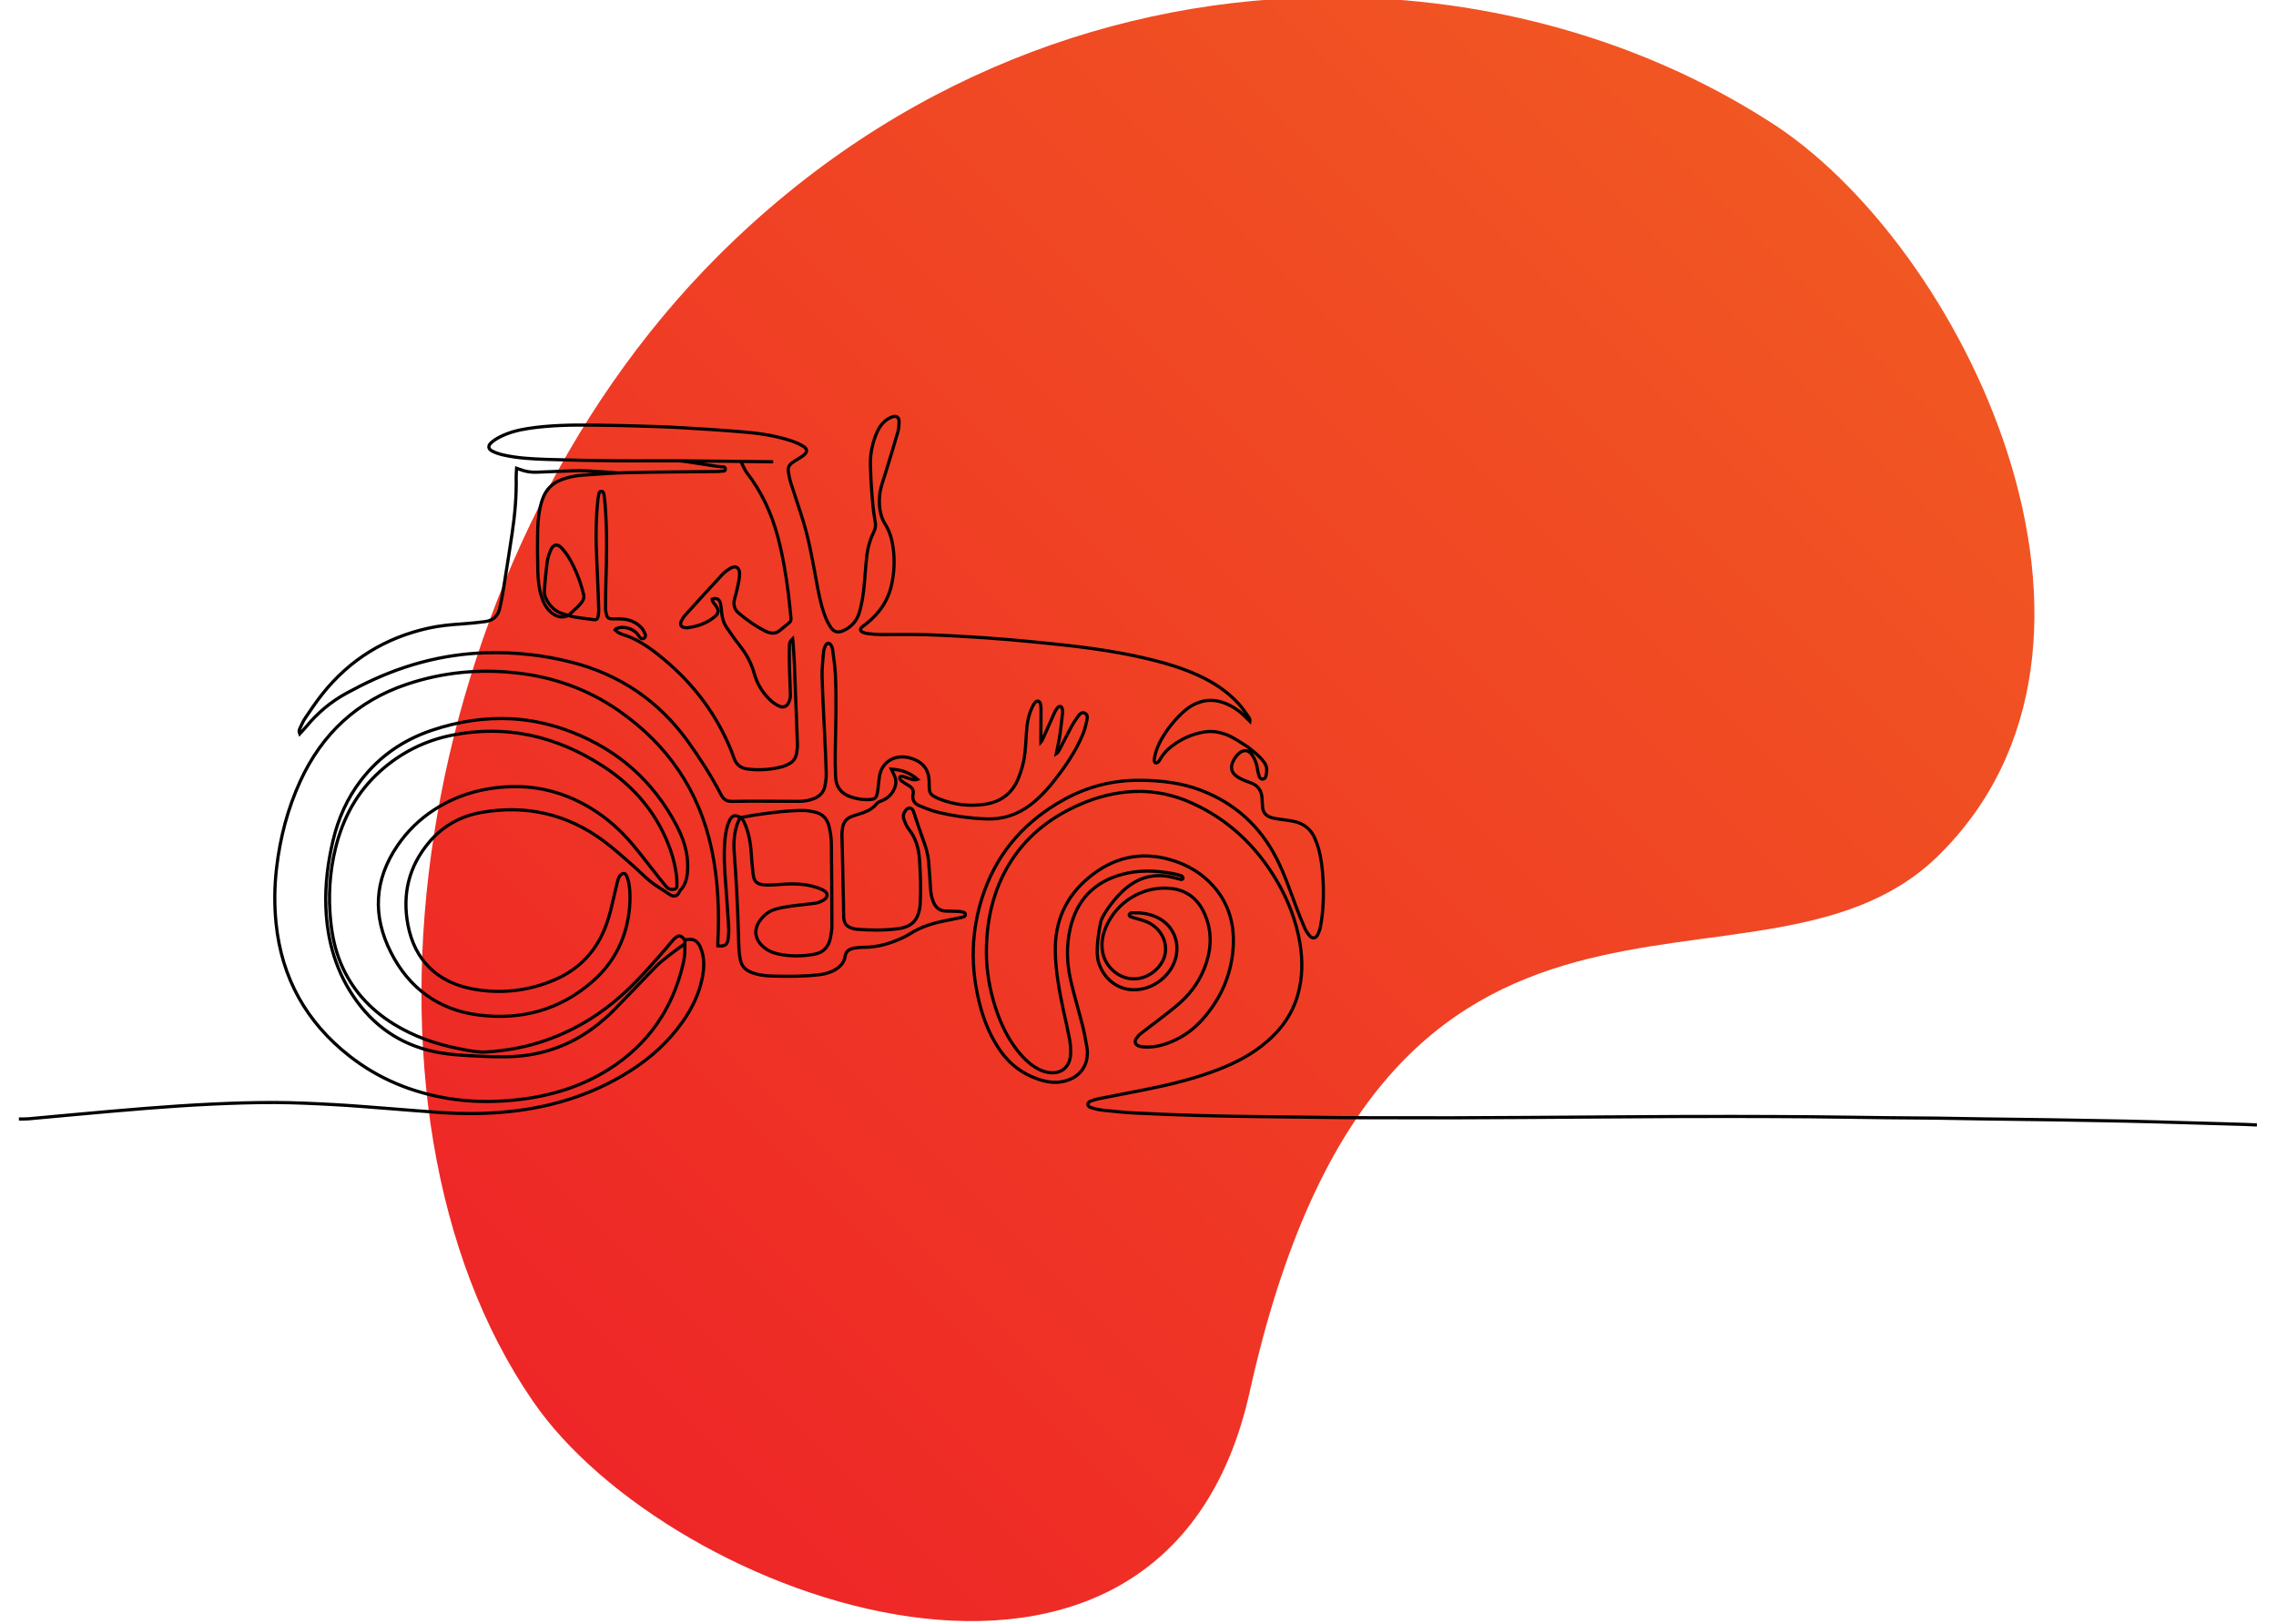 <svg xmlns="http://www.w3.org/2000/svg" width="356" height="254" viewBox="0 0 356 254">
  <style>
  path.line { stroke: #000; }
  @media (prefers-color-scheme: dark) {
    path.line { stroke: #fff; }
  }
  </style>
  <defs>
    <linearGradient id="linear-gradient" x1="0%" y1="0%" x2="100%" y2="0%">
      <stop offset="0%" stop-color="#ee2427" />
      <stop offset="100%" stop-color="#f15922" />
    </linearGradient>
  </defs>
  <path class="oval" d="M0.527,-0.319C0.283,-0.319 0.039,-0.135 0.003,0.059C-0.022,0.191 0.102,0.457 0.289,0.338C0.581,0.152 0.631,0.395 0.77,0.398C0.941,0.401 1.023,0.166 0.994,0.041C0.976,-0.04 0.933,-0.117 0.871,-0.179C0.787,-0.263 0.668,-0.319 0.527,-0.319Z" transform="matrix(198.52,-198.51,198.52,198.51,71,208)" fill="url(#linear-gradient)"/>
  <path class="line" d="M-474.063,125.744C-474.204,125.747 -474.31,125.781 -474.379,125.745C-476.159,124.798 -477.056,125.082 -477.89,126.95C-478.756,128.891 -479.06,130.971 -479.248,133.066C-479.609,137.076 -479.401,141.077 -479.089,145.081C-478.698,150.1 -478.356,155.123 -478.046,160.148C-477.977,161.258 -478.079,162.386 -478.185,163.498C-478.384,165.576 -479.172,166.156 -481.429,165.931C-481.435,165.579 -481.463,165.218 -481.445,164.859C-480.943,155.086 -481.338,145.361 -483.365,135.769C-487.24,117.43 -497.072,103.029 -512.424,92.346C-522.086,85.624 -532.819,81.812 -544.492,80.52C-556.165,79.228 -567.594,80.334 -578.725,84.075C-594.269,89.298 -605.276,99.567 -612.075,114.418C-616.009,123.012 -618.359,132.046 -619.466,141.417C-620.152,147.228 -620.227,153.042 -619.635,158.867C-617.895,175.974 -610.182,189.787 -596.68,200.378C-587.527,207.558 -577.105,211.816 -565.651,213.673C-559.441,214.68 -553.202,214.835 -546.956,214.334C-535.838,213.443 -525.255,210.639 -515.732,204.661C-503.215,196.804 -495.461,185.518 -492.198,171.131C-491.983,170.18 -491.886,169.198 -491.789,168.225C-491.698,167.303 -491.794,165.004 -491.744,164.101M-361.548,157.977C-360.29,154.919 -357.066,150.895 -354.617,148.638C-350.039,144.42 -344.761,142.993 -338.707,144.581C-338.076,144.747 -337.443,144.904 -336.814,145.078C-336.416,145.189 -335.974,145.193 -335.907,144.748C-335.871,144.515 -336.209,144.059 -336.465,143.977C-337.439,143.667 -338.439,143.415 -339.446,143.237C-344.643,142.317 -349.841,142.159 -354.983,143.557C-363.82,145.958 -369.226,151.674 -371.237,160.598C-372.438,165.927 -372.28,171.281 -371.089,176.558C-369.981,181.463 -368.498,186.282 -367.274,191.163C-366.697,193.462 -366.299,195.809 -365.907,198.149C-365.771,198.964 -365.818,199.832 -365.916,200.659C-366.38,204.564 -369.104,207.362 -373.216,208.311C-375.908,208.932 -378.504,208.538 -381.061,207.691C-386.004,206.053 -389.983,203.091 -392.986,198.84C-395.924,194.678 -397.905,190.063 -399.245,185.174C-402.623,172.853 -402.353,160.603 -397.99,148.587C-393.4,135.947 -384.859,126.622 -373.138,120.149C-365.716,116.05 -357.762,114.04 -349.274,114.114C-342.744,114.171 -336.316,114.926 -330.199,117.286C-319.66,121.351 -311.811,128.472 -306.672,138.546C-304.187,143.418 -302.449,148.596 -300.532,153.701C-299.697,155.925 -298.817,158.135 -297.864,160.311C-297.479,161.194 -296.931,162.045 -296.299,162.773C-295.445,163.757 -294.407,163.635 -293.809,162.476C-293.367,161.62 -293.062,160.659 -292.885,159.709C-291.989,154.869 -291.858,149.978 -292.122,145.077C-292.299,141.814 -292.649,138.566 -293.545,135.41C-293.849,134.338 -294.243,133.284 -294.686,132.261C-295.922,129.4 -298.132,127.658 -301.146,126.999C-302.736,126.651 -304.368,126.501 -305.979,126.248C-306.668,126.139 -307.367,126.047 -308.036,125.859C-310.115,125.274 -310.956,124.19 -311.073,122.04C-311.119,121.202 -311.146,120.363 -311.213,119.527C-311.396,117.253 -312.542,115.706 -314.704,114.92C-315.667,114.57 -316.643,114.238 -317.565,113.799C-318.272,113.462 -318.977,113.049 -319.557,112.531C-320.777,111.439 -321.026,110.12 -320.422,108.599C-319.948,107.409 -319.254,106.364 -318.245,105.562C-316.949,104.533 -315.588,104.585 -314.543,105.874C-313.914,106.649 -313.46,107.61 -313.112,108.555C-312.778,109.463 -312.688,110.461 -312.477,111.416C-312.377,111.87 -312.277,112.329 -312.122,112.766C-311.948,113.257 -311.705,113.73 -311.075,113.74C-310.371,113.752 -310.065,113.233 -309.956,112.684C-309.804,111.917 -309.669,111.106 -309.755,110.339C-310.024,107.936 -313.92,105.058 -315.803,103.573M-361.548,157.977C-362.296,161.342 -363.374,167.735 -362.336,171.074C-360.751,176.17 -356.587,179.482 -351.597,179.656C-345.292,179.876 -339.158,175.025 -338.018,168.919C-337.043,163.692 -339.651,158.825 -344.554,156.766C-346.829,155.81 -349.222,155.502 -351.674,155.58C-351.904,155.587 -352.163,155.583 -352.354,155.686C-352.534,155.783 -352.735,156.006 -352.753,156.191C-352.771,156.37 -352.612,156.665 -352.451,156.742C-352.036,156.943 -351.58,157.059 -351.136,157.194C-349.889,157.573 -348.599,157.845 -347.399,158.339C-343.335,160.009 -340.941,163.935 -341.438,167.964C-341.893,171.645 -345.202,175.044 -349.095,175.99C-354.654,177.343 -360.029,173.291 -361.052,167.939C-361.608,165.03 -361.047,162.277 -359.85,159.633C-356.466,152.164 -348.817,147.443 -340.63,147.878C-335.372,148.158 -331.544,150.757 -329.328,155.545C-326.941,160.704 -326.891,166.016 -328.664,171.359C-330.271,176.203 -333.045,180.324 -336.834,183.709C-339.055,185.693 -341.468,187.465 -343.818,189.303C-345.581,190.681 -347.399,191.988 -349.153,193.378C-349.692,193.805 -350.173,194.35 -350.547,194.927C-351.166,195.88 -350.878,196.777 -349.85,197.21C-349.388,197.405 -348.865,197.501 -348.362,197.543C-345.215,197.804 -342.247,197.052 -339.381,195.842C-335.667,194.274 -332.5,191.932 -329.825,188.926C-324.217,182.624 -320.909,175.287 -320.255,166.869C-319.7,159.72 -321.344,153.138 -326.119,147.583C-329.847,143.246 -334.595,140.448 -340.059,138.914C-349.51,136.26 -357.974,138.381 -365.435,144.591C-372.546,150.509 -375.995,158.16 -375.874,167.426C-375.794,173.522 -374.728,179.481 -373.476,185.417C-372.774,188.746 -371.977,192.057 -371.364,195.401C-371.089,196.9 -371.02,198.469 -371.103,199.993C-371.324,204.037 -374.331,206.269 -378.323,205.478C-379.809,205.184 -381.153,204.561 -382.413,203.734C-384.505,202.36 -386.223,200.593 -387.753,198.633C-391.37,193.999 -393.627,188.705 -395.227,183.104C-396.853,177.413 -397.618,171.603 -397.399,165.685C-397.076,156.982 -395.149,148.692 -390.739,141.098C-385.508,132.09 -377.795,125.916 -368.364,121.761C-362.807,119.313 -357.003,117.827 -350.915,117.615C-344.701,117.399 -338.773,118.692 -333.123,121.25C-321.785,126.384 -313.181,134.545 -306.828,145.151C-303.129,151.327 -300.534,157.945 -299.343,165.065C-298.44,170.46 -298.505,175.831 -299.989,181.145C-301.861,187.847 -305.897,193.014 -311.3,197.22C-316.141,200.99 -321.64,203.503 -327.377,205.543C-334.6,208.112 -342.057,209.786 -349.563,211.259C-353.817,212.094 -358.078,212.893 -362.328,213.747C-363.236,213.93 -364.132,214.227 -364.987,214.581C-365.315,214.718 -365.75,215.193 -365.716,215.46C-365.669,215.829 -365.286,216.345 -364.939,216.453C-363.743,216.824 -362.513,217.167 -361.273,217.302C-357.844,217.674 -354.409,218.047 -350.967,218.219C-344.214,218.557 -337.456,218.804 -330.697,219.003C-324.823,219.176 -318.945,219.249 -313.068,219.332C-304.02,219.459 -294.969,219.575 -285.92,219.66C-280.648,219.709 -275.376,219.691 -270.104,219.699C-264.085,219.708 -258.066,219.73 -252.047,219.717C-244.722,219.7 -237.397,219.661 -230.071,219.618C-221.113,219.566 -212.154,219.497 -203.195,219.441C-195.73,219.394 -188.265,219.345 -180.799,219.314C-175.154,219.291 -169.508,219.279 -163.862,219.291C-155.838,219.308 -147.813,219.325 -139.789,219.392C-131.859,219.458 -123.929,219.595 -115.999,219.684C-110.774,219.743 -105.549,219.755 -100.324,219.818C-95.66,219.874 -90.997,219.981 -86.333,220.047C-79.196,220.147 -72.059,220.215 -64.922,220.326C-56.9,220.45 -48.878,220.584 -40.856,220.755C-34.515,220.891 -28.174,221.085 -21.834,221.261C-15.819,221.429 -9.805,221.604 -3.792,221.784C-2.521,221.823 -1.251,221.895 0.02,221.952M-464.122,14.479C-473.685,14.374 -483.247,14.242 -492.81,14.177C-499.621,14.131 -506.434,14.231 -513.246,14.162C-520.569,14.088 -527.893,13.968 -535.212,13.722C-539.729,13.57 -544.259,13.327 -548.689,12.307C-549.814,12.048 -550.942,11.672 -551.969,11.153C-553.311,10.476 -553.437,9.497 -552.322,8.496C-551.536,7.79 -550.608,7.203 -549.663,6.721C-546.896,5.309 -543.914,4.543 -540.862,4.071C-534.107,3.026 -527.298,2.922 -520.483,3C-516.379,3.046 -512.274,3.105 -508.171,3.224C-503.184,3.37 -498.194,3.506 -493.213,3.789C-486.465,4.171 -479.716,4.597 -472.982,5.178C-468.012,5.607 -463.073,6.375 -458.315,7.97C-457.088,8.382 -455.871,8.913 -454.77,9.586C-453.338,10.46 -453.332,11.412 -454.632,12.454C-455.247,12.947 -455.953,13.325 -456.618,13.756C-457.165,14.11 -457.737,14.432 -458.255,14.825C-459.089,15.459 -459.564,16.327 -459.404,17.379C-459.216,18.616 -458.994,19.864 -458.619,21.054C-457.345,25.098 -455.926,29.097 -454.695,33.155C-452.907,39.053 -451.837,45.118 -450.727,51.171C-450.021,55.023 -449.331,58.886 -447.975,62.574C-447.498,63.874 -446.865,65.151 -446.097,66.3C-445.096,67.796 -443.829,68.038 -442.175,67.306C-439.627,66.178 -437.926,64.215 -437.168,61.599C-436.535,59.419 -436.12,57.153 -435.851,54.896C-435.426,51.334 -435.274,47.741 -434.875,44.175C-434.573,41.479 -433.853,38.858 -432.647,36.414C-432.131,35.369 -431.994,34.437 -432.212,33.243C-432.705,30.543 -432.987,27.797 -433.207,25.058C-433.465,21.853 -433.643,18.637 -433.714,15.423C-433.781,12.37 -433.228,9.386 -432.175,6.513C-431.527,4.744 -430.651,3.077 -429.224,1.821C-428.514,1.194 -427.632,0.651 -426.734,0.375C-425.475,-0.014 -424.724,0.617 -424.74,1.939C-424.753,3.004 -424.821,4.107 -425.114,5.121C-426.381,9.507 -427.724,13.87 -429.07,18.233C-429.784,20.548 -430.685,22.82 -430.849,25.264C-431.057,28.379 -430.754,31.392 -429.011,34.131C-427.636,36.291 -426.984,38.736 -426.626,41.242C-426.074,45.108 -426.231,48.967 -427.051,52.784C-428.157,57.933 -430.977,61.992 -435.085,65.209C-435.489,65.526 -435.927,65.802 -436.308,66.143C-437.047,66.806 -436.94,67.463 -436.006,67.844C-435.495,68.054 -434.937,68.201 -434.388,68.257C-433.138,68.385 -431.881,68.503 -430.625,68.512C-425.726,68.549 -420.823,68.424 -415.929,68.582C-409.965,68.774 -404.005,69.132 -398.05,69.527C-393.12,69.854 -388.196,70.29 -383.277,70.761C-370.837,71.954 -358.417,73.305 -346.242,76.276C-341.074,77.536 -335.988,79.067 -331.138,81.291C-326.34,83.491 -321.982,86.338 -318.429,90.276C-317.25,91.583 -316.294,93.091 -315.257,94.523C-315.053,94.805 -314.949,95.158 -315.005,95.645C-315.591,95.08 -316.18,94.52 -316.76,93.95C-318.687,92.059 -320.9,90.637 -323.466,89.762C-326.802,88.625 -329.953,88.991 -333.034,90.689C-337.051,92.902 -343.95,100.93 -344.829,107.106C-344.869,107.383 -344.995,107.675 -344.94,107.929C-344.88,108.211 -344.708,108.605 -344.491,108.68C-344.268,108.757 -343.87,108.575 -343.661,108.384C-343.395,108.141 -343.23,107.781 -343.04,107.461C-342.146,105.96 -341.012,104.671 -339.634,103.6C-336.557,101.208 -333.104,99.63 -329.257,99.005C-327.01,98.639 -324.792,98.968 -322.648,99.732C-320.171,100.614 -318.083,102.191 -315.803,103.573M-474.379,125.745C-476.301,128.837 -476.582,133.345 -476.324,136.712C-475.695,144.899 -475.247,153.092 -475.028,161.299C-474.976,163.257 -474.922,165.217 -474.808,167.172C-474.749,168.192 -474.613,169.214 -474.417,170.217C-474.039,172.154 -472.88,173.456 -471.041,174.182C-468.925,175.017 -466.698,175.315 -464.464,175.367C-459.522,175.481 -454.573,175.535 -449.649,174.941C-447.923,174.732 -446.256,174.294 -444.748,173.395C-443.12,172.426 -441.919,171.139 -441.623,169.163C-441.386,167.582 -440.239,166.888 -438.824,166.631C-437.775,166.44 -436.692,166.369 -435.624,166.365C-431.383,166.35 -427.438,165.175 -423.644,163.39C-422.886,163.033 -422.121,162.666 -421.423,162.208C-417.965,159.932 -414.093,158.8 -410.087,158.014C-408.623,157.727 -407.163,157.424 -405.701,157.129C-405.472,157.083 -405.234,157.066 -405.017,156.988C-404.59,156.834 -404.035,156.77 -404.016,156.169C-403.995,155.478 -404.583,155.385 -405.076,155.282C-405.529,155.187 -405.997,155.147 -406.461,155.13C-407.673,155.086 -408.885,155.071 -410.098,155.04C-411.994,154.991 -413.23,154.001 -413.963,152.308C-414.582,150.876 -414.819,149.367 -414.913,147.817C-415.084,145.026 -415.264,142.234 -415.512,139.448C-415.728,137.017 -416.473,134.713 -417.318,132.428C-418.271,129.851 -419.101,127.229 -419.982,124.626C-420.072,124.362 -420.125,124.083 -420.234,123.828C-420.747,122.626 -421.764,122.457 -422.614,123.456C-423.328,124.294 -423.6,125.317 -423.23,126.336C-422.836,127.419 -422.387,128.549 -421.684,129.438C-419.441,132.275 -418.566,135.516 -418.338,139.046C-418.046,143.565 -417.902,148.081 -418.128,152.605C-418.142,152.884 -418.154,153.164 -418.187,153.442C-418.707,157.818 -420.726,160.003 -425.098,160.56C-429.41,161.109 -433.752,161.069 -438.086,160.716C-438.455,160.686 -438.822,160.59 -439.18,160.491C-441.149,159.948 -441.971,158.956 -442.074,156.895C-442.138,155.592 -442.104,154.283 -442.132,152.978C-442.253,147.197 -442.378,141.417 -442.506,135.636C-442.54,134.144 -442.612,132.653 -442.626,131.16C-442.632,130.558 -442.543,129.953 -442.48,129.351C-442.261,127.275 -441.154,125.923 -439.161,125.292C-438.095,124.954 -437.025,124.625 -435.971,124.252C-434.321,123.668 -432.843,122.842 -431.731,121.414C-431.421,121.016 -430.847,120.768 -430.345,120.587C-428.539,119.938 -427.218,118.777 -426.371,117.061C-425.599,115.5 -425.497,113.942 -426.337,112.367C-426.593,111.885 -426.803,111.379 -427.157,110.623C-423.958,110.844 -421.354,111.739 -418.977,113.824C-419.97,114.182 -420.659,113.834 -421.346,113.649C-422.019,113.468 -422.66,113.171 -423.33,112.972C-423.771,112.84 -424.354,112.681 -424.526,113.259C-424.607,113.532 -424.316,114.053 -424.042,114.268C-423.348,114.812 -422.581,115.27 -421.819,115.72C-420.726,116.365 -420.065,117.128 -420.369,118.557C-420.7,120.11 -420.016,121.371 -418.571,121.985C-416.691,122.783 -414.778,123.577 -412.802,124.06C-407.767,125.29 -402.642,126.009 -397.454,126.209C-392.254,126.408 -387.618,124.846 -383.51,121.693C-379.996,118.996 -377.205,115.614 -374.57,112.097C-371.624,108.165 -369.003,104.03 -367.151,99.463C-366.596,98.096 -366.266,96.625 -365.955,95.175C-365.792,94.416 -365.77,93.5 -366.683,93.115C-367.593,92.731 -368.215,93.388 -368.683,94.02C-369.429,95.029 -370.141,96.077 -370.736,97.179C-372.089,99.681 -373.358,102.228 -374.669,104.751C-374.873,105.145 -375.122,105.514 -375.576,105.802C-375.188,103.846 -374.73,101.9 -374.431,99.929C-374.075,97.583 -373.844,95.217 -373.59,92.855C-373.547,92.45 -373.595,92.005 -373.721,91.617C-373.935,90.965 -374.547,90.805 -375.034,91.296C-375.42,91.686 -375.759,92.164 -375.987,92.663C-377.203,95.333 -378.381,98.02 -379.566,100.703C-379.784,101.197 -379.976,101.701 -380.373,102.157C-380.378,101.899 -380.387,101.64 -380.386,101.382C-380.367,98.119 -380.336,94.856 -380.337,91.593C-380.337,91.088 -380.413,90.562 -380.568,90.082C-380.836,89.25 -381.586,89.086 -382.168,89.755C-382.559,90.203 -382.844,90.759 -383.107,91.3C-384.335,93.821 -384.724,96.536 -384.913,99.295C-385.151,102.781 -385.205,106.293 -386.145,109.691C-386.504,110.99 -386.93,112.28 -387.435,113.529C-389.334,118.229 -392.909,120.877 -397.848,121.616C-402.737,122.347 -407.52,121.785 -412.135,119.963C-412.308,119.895 -412.477,119.815 -412.647,119.739C-415.059,118.656 -415.344,118.128 -415.322,115.447C-415.313,114.339 -415.363,113.181 -415.672,112.13C-416.558,109.107 -418.929,107.729 -421.791,107.015C-422.33,106.881 -422.898,106.833 -423.455,106.81C-427.236,106.65 -430.27,109.091 -430.87,112.815C-431.1,114.24 -431.193,115.686 -431.381,117.119C-431.741,119.858 -432.128,120.178 -434.908,120.174C-436.606,120.172 -438.236,119.837 -439.844,119.308C-442.925,118.295 -444.491,116.131 -444.615,112.954C-444.722,110.206 -444.763,107.451 -444.709,104.702C-444.553,96.867 -444.302,89.032 -444.659,81.2C-444.781,78.508 -445.218,75.829 -445.548,73.148C-445.603,72.699 -445.782,72.234 -446.016,71.844C-446.466,71.092 -447.267,71.062 -447.679,71.832C-448.024,72.474 -448.294,73.218 -448.358,73.937C-448.584,76.488 -448.9,79.053 -448.831,81.603C-448.663,87.801 -448.295,93.994 -448.015,100.19C-447.839,104.104 -447.625,108.016 -447.532,111.932C-447.5,113.269 -447.692,114.632 -447.948,115.952C-448.3,117.769 -449.44,119.028 -451.144,119.754C-452.712,120.422 -454.379,120.702 -456.06,120.706C-463.01,120.721 -469.963,120.583 -476.91,120.719C-478.821,120.757 -479.672,120.071 -480.495,118.498C-483.506,112.75 -486.979,107.281 -490.774,102.01C-499.916,89.309 -512.052,81.053 -527.212,77.174C-535.949,74.939 -544.801,73.983 -553.815,74.229C-567.83,74.611 -580.941,78.333 -593.378,84.653C-594.791,85.371 -596.196,86.105 -597.588,86.863C-602.483,89.53 -606.672,93.048 -610.213,97.35C-610.821,98.088 -611.496,98.77 -612.251,99.6C-612.588,98.812 -612.367,98.279 -612.151,97.812C-611.642,96.717 -611.149,95.593 -610.475,94.598C-608.775,92.089 -607.083,89.563 -605.203,87.19C-596.558,76.277 -585.343,69.46 -571.769,66.48C-568.299,65.718 -564.771,65.411 -561.231,65.178C-558.907,65.026 -556.587,64.77 -554.275,64.482C-551.842,64.18 -550.243,62.805 -549.686,60.408C-549.212,58.368 -548.842,56.301 -548.508,54.232C-547.588,48.526 -546.678,42.817 -545.824,37.101C-544.941,31.191 -544.397,25.252 -544.528,19.265C-544.547,18.396 -544.443,17.524 -544.388,16.512C-543.91,16.674 -543.616,16.76 -543.333,16.871C-541.658,17.526 -539.925,17.801 -538.128,17.729C-533.652,17.552 -529.177,17.389 -524.701,17.224C-524.011,17.199 -513.259,17.848 -512.563,17.962M-700.09,220.09C-699.068,220.072 -698.056,220.115 -697.056,220.027C-692.319,219.61 -687.586,219.143 -682.849,218.72C-675.278,218.045 -667.71,217.333 -660.133,216.747C-653.344,216.221 -646.549,215.743 -639.749,215.429C-633.179,215.125 -626.598,214.909 -620.023,214.931C-613.871,214.952 -607.716,215.252 -601.57,215.583C-595.798,215.893 -590.036,216.393 -584.271,216.828C-578.739,217.245 -573.212,217.739 -567.677,218.102C-561.619,218.499 -555.549,218.502 -549.496,218.025C-534.951,216.877 -521.276,212.932 -508.877,205.061C-502.43,200.968 -496.856,195.908 -492.443,189.647C-489.431,185.374 -487.201,180.729 -486.228,175.548C-485.786,173.193 -485.663,170.821 -486.207,168.465C-486.394,167.655 -486.656,166.842 -487.018,166.094C-487.932,164.206 -489.176,163.617 -491.234,163.987C-491.413,164.02 -491.589,164.066 -491.744,164.101C-493.039,162.469 -493.792,162.403 -495.236,163.895C-496.109,164.798 -496.855,165.823 -497.684,166.77C-499.555,168.91 -501.425,171.052 -503.33,173.161C-504.549,174.511 -505.82,175.815 -507.084,177.123C-515.632,185.972 -525.632,192.518 -537.433,196.19C-542.668,197.818 -548.041,198.72 -553.5,199.107C-556.417,199.313 -559.261,198.704 -562.097,198.154C-569.43,196.73 -576.42,194.352 -582.806,190.401C-590.317,185.754 -596.009,179.504 -599.426,171.298C-601.161,167.133 -602.077,162.75 -602.542,158.284C-603.35,150.52 -602.887,142.81 -601.009,135.229C-598.702,125.911 -594.294,117.768 -587.081,111.288C-580.581,105.447 -572.998,101.66 -564.455,99.979C-547.477,96.639 -531.859,100.331 -517.471,109.63C-509.909,114.517 -503.713,120.768 -499.419,128.772C-496.817,133.623 -494.996,138.736 -494.337,144.223C-494.22,145.19 -494.252,146.177 -494.235,147.155C-494.223,147.837 -494.627,148.172 -495.263,148.247C-496.144,148.351 -496.932,148.168 -497.526,147.444C-498.235,146.578 -498.963,145.727 -499.658,144.849C-502.408,141.376 -505.078,137.836 -507.912,134.431C-511.634,129.959 -515.918,126.089 -520.894,123.024C-528.682,118.227 -537.108,115.82 -546.292,116.122C-554.97,116.407 -563.032,118.672 -570.326,123.446C-574.83,126.394 -578.619,130.107 -581.649,134.549C-588.945,145.247 -589.505,156.502 -583.734,167.924C-578.071,179.131 -568.833,185.942 -556.345,187.544C-542.949,189.261 -530.737,185.977 -520.471,176.909C-513.645,170.88 -509.904,163.163 -509.069,154.07C-508.833,151.506 -508.807,148.945 -509.267,146.403C-509.399,145.675 -509.62,144.956 -509.875,144.26C-510.072,143.722 -510.451,143.161 -511.08,143.297C-511.507,143.389 -511.984,143.791 -512.202,144.185C-512.557,144.826 -512.777,145.561 -512.951,146.281C-513.654,149.179 -514.282,152.096 -515.009,154.988C-515.383,156.478 -515.843,157.952 -516.371,159.395C-519.314,167.439 -524.698,173.224 -532.593,176.581C-540.841,180.088 -549.419,181.032 -558.22,179.385C-569.218,177.328 -576.298,170.366 -578.377,159.395C-580.198,149.788 -578.146,141.055 -571.744,133.492C-567.404,128.366 -561.863,125.301 -555.298,124.16C-541.408,121.746 -528.682,124.619 -517.313,132.993C-514.166,135.311 -511.266,137.969 -508.304,140.531C-506.364,142.208 -504.584,144.074 -502.607,145.704C-501.179,146.881 -499.544,147.808 -498.002,148.847C-497.462,149.21 -496.938,149.599 -496.38,149.933C-495.122,150.687 -494.21,150.422 -493.51,149.129C-493.4,148.924 -493.334,148.678 -493.178,148.518C-491.311,146.599 -490.965,144.164 -490.874,141.663C-490.696,136.81 -492.189,132.364 -494.409,128.149C-501.668,114.371 -512.615,104.699 -527.111,99.039C-533.147,96.682 -539.4,95.241 -545.878,94.887C-554.414,94.422 -562.709,95.738 -570.794,98.445C-579.791,101.457 -587.304,106.588 -593.096,114.159C-597.42,119.809 -600.225,126.164 -601.841,133.058C-603.434,139.849 -604.32,146.722 -604.065,153.716C-603.671,164.51 -600.773,174.487 -594.343,183.287C-587.871,192.145 -579.179,197.508 -568.384,199.358C-565.27,199.892 -562.092,200.11 -558.932,200.293C-555.211,200.51 -551.477,200.648 -547.75,200.616C-536.036,200.515 -525.761,196.571 -516.961,188.827C-516.085,188.057 -515.198,187.293 -514.387,186.457C-509.938,181.87 -505.493,177.278 -501.083,172.653C-498.915,170.38 -494.333,167.054 -491.758,165.267M-474.228,14.362C-473.819,15.224 -472.926,17.183 -472.467,17.77C-467.741,23.817 -464.617,30.624 -462.661,38.014C-461.095,43.931 -460.097,49.948 -459.338,56.009C-459.037,58.413 -458.83,60.829 -458.584,63.239C-458.526,63.808 -458.538,64.352 -459.047,64.764C-460.059,65.584 -461.067,66.409 -462.059,67.253C-462.991,68.046 -464.051,68.241 -465.203,67.948C-465.741,67.811 -466.279,67.619 -466.771,67.364C-469.682,65.854 -472.35,63.983 -474.85,61.868C-476.235,60.697 -476.682,59.224 -476.226,57.47C-475.875,56.117 -475.478,54.773 -475.201,53.404C-474.935,52.085 -474.634,50.739 -474.641,49.406C-474.652,47.494 -475.951,46.82 -477.573,47.82C-478.517,48.403 -479.433,49.1 -480.185,49.909C-484.058,54.077 -487.883,58.288 -491.695,62.51C-492.187,63.055 -492.59,63.717 -492.892,64.388C-493.379,65.467 -492.915,66.203 -491.734,66.374C-491.46,66.413 -491.172,66.421 -490.897,66.386C-487.93,66.017 -485.176,65.067 -482.78,63.244C-481.063,61.938 -480.967,60.935 -482.255,59.242C-482.665,58.703 -483.218,58.226 -483.205,57.47C-481.94,56.903 -480.947,57.397 -480.616,58.806C-480.415,59.663 -480.349,60.555 -480.268,61.436C-480.102,63.23 -479.648,64.93 -478.607,66.42C-477.326,68.253 -476.081,70.119 -474.683,71.862C-472.554,74.519 -470.97,77.4 -470.051,80.706C-469.111,84.09 -467.292,87.029 -464.648,89.378C-463.898,90.045 -462.987,90.591 -462.061,90.984C-460.936,91.462 -459.894,91.035 -459.354,89.933C-459.015,89.239 -458.73,88.427 -458.74,87.671C-458.778,84.646 -458.972,81.622 -459.048,78.596C-459.104,76.364 -459.092,74.128 -459.056,71.895C-459.044,71.162 -458.745,70.495 -458.038,69.829C-457.982,70.304 -457.939,70.565 -457.922,70.828C-457.775,73.107 -457.59,75.385 -457.497,77.667C-457.155,86.053 -456.831,94.44 -456.539,102.827C-456.505,103.796 -456.642,104.784 -456.816,105.742C-457.081,107.195 -457.888,108.321 -459.213,109.008C-459.871,109.35 -460.561,109.669 -461.274,109.861C-464.827,110.817 -468.445,111.051 -472.092,110.607C-474.213,110.348 -475.693,109.239 -476.401,107.138C-476.875,105.727 -477.437,104.341 -478.035,102.976C-483.01,91.628 -490.562,82.303 -500.275,74.667C-503.635,72.025 -507.163,69.716 -511.3,68.466C-511.786,68.32 -512.256,68.085 -512.691,67.822C-513.023,67.622 -513.289,67.312 -513.574,67.06C-513.424,66.854 -513.387,66.746 -513.315,66.713C-510.98,65.65 -507.658,66.633 -506.276,68.79C-506.175,68.947 -506.081,69.108 -505.971,69.258C-505.635,69.718 -505.183,69.968 -504.639,69.728C-504.067,69.477 -503.97,68.885 -504.167,68.41C-504.462,67.695 -504.82,66.949 -505.34,66.394C-506.721,64.923 -508.486,64.041 -510.471,63.759C-511.752,63.577 -513.069,63.636 -514.37,63.627C-515.545,63.618 -516.003,63.34 -516.295,62.232C-516.448,61.65 -516.567,61.039 -516.566,60.441C-516.564,57.738 -516.562,55.034 -516.47,52.333C-516.189,44.174 -516.067,36.018 -516.7,27.868C-516.78,26.846 -516.901,25.826 -517.059,24.813C-517.136,24.322 -517.239,23.711 -517.92,23.728C-518.499,23.741 -518.619,24.256 -518.707,24.728C-518.784,25.14 -518.875,25.551 -518.921,25.967C-519.626,32.333 -519.646,38.711 -519.316,45.103C-519.05,50.271 -518.883,55.445 -518.698,60.617C-518.674,61.31 -518.757,62.016 -518.868,62.703C-519.032,63.71 -519.427,64.026 -520.403,63.85C-521.91,63.578 -526.66,63.197 -528.162,62.566C-526.406,60.694 -522.863,58.367 -523.387,56.179C-524.368,52.077 -525.854,48.161 -528.005,44.527C-528.664,43.412 -529.461,42.349 -530.348,41.405C-531.613,40.059 -532.887,40.268 -533.644,41.955C-534.172,43.134 -534.618,44.405 -534.792,45.677C-535.209,48.721 -535.496,51.786 -535.715,54.852C-535.772,55.648 -535.538,56.547 -535.183,57.275C-534.011,59.676 -532.233,61.445 -529.551,62.135C-529.082,62.255 -528.625,62.421 -528.162,62.566C-530.24,63.493 -531.996,62.94 -533.574,61.61C-535.127,60.301 -535.997,58.557 -536.597,56.664C-537.409,54.107 -537.676,51.449 -537.75,48.8C-537.872,44.422 -537.892,40.037 -537.788,35.659C-537.714,32.492 -537.365,29.335 -536.332,26.297C-535.288,23.227 -533.268,21.138 -530.218,20.02C-528.098,19.244 -525.9,18.801 -523.67,18.646C-518.88,18.311 -514.084,17.96 -509.286,17.855C-500.285,17.657 -491.281,17.629 -482.278,17.526C-481.719,17.52 -481.145,17.547 -480.605,17.432C-480.063,17.316 -479.141,17.613 -479.085,16.82C-479.019,15.874 -479.993,16.048 -480.574,16.008C-482.62,15.864 -491.382,14.287 -493.43,14.173M-474.063,125.744C-469.15,124.729 -459.298,123.423 -454.302,123.57C-453.377,123.597 -452.456,123.81 -451.538,123.967C-448.846,124.428 -447.193,126.051 -446.613,128.667C-446.252,130.296 -445.956,131.975 -445.933,133.636C-445.812,142.306 -445.765,150.977 -445.755,159.648C-445.754,160.985 -445.992,162.341 -446.272,163.656C-446.841,166.336 -448.494,168.026 -451.217,168.53C-455.012,169.232 -458.819,169.271 -462.604,168.45C-464.453,168.048 -466.134,167.25 -467.523,165.931C-469.947,163.629 -470.213,160.71 -468.266,158.01C-467.056,156.333 -465.484,155.077 -463.518,154.489C-461.88,153.998 -460.169,153.712 -458.471,153.471C-455.938,153.113 -453.379,152.928 -450.849,152.554C-449.998,152.428 -449.139,152.055 -448.391,151.613C-446.859,150.708 -446.868,149.334 -448.443,148.509C-449.503,147.954 -450.675,147.568 -451.837,147.262C-455.501,146.298 -459.227,146.478 -462.958,146.77C-464.301,146.875 -465.668,146.971 -467.001,146.837C-469.298,146.607 -470.107,145.797 -470.404,143.492C-470.683,141.323 -470.846,139.136 -470.987,136.952C-471.213,133.454 -471.975,128.889 -474.063,125.744Z" transform="matrix(0.5,0,0,0.5,353,65)" fill="none" stroke-width="1"/>
</svg>